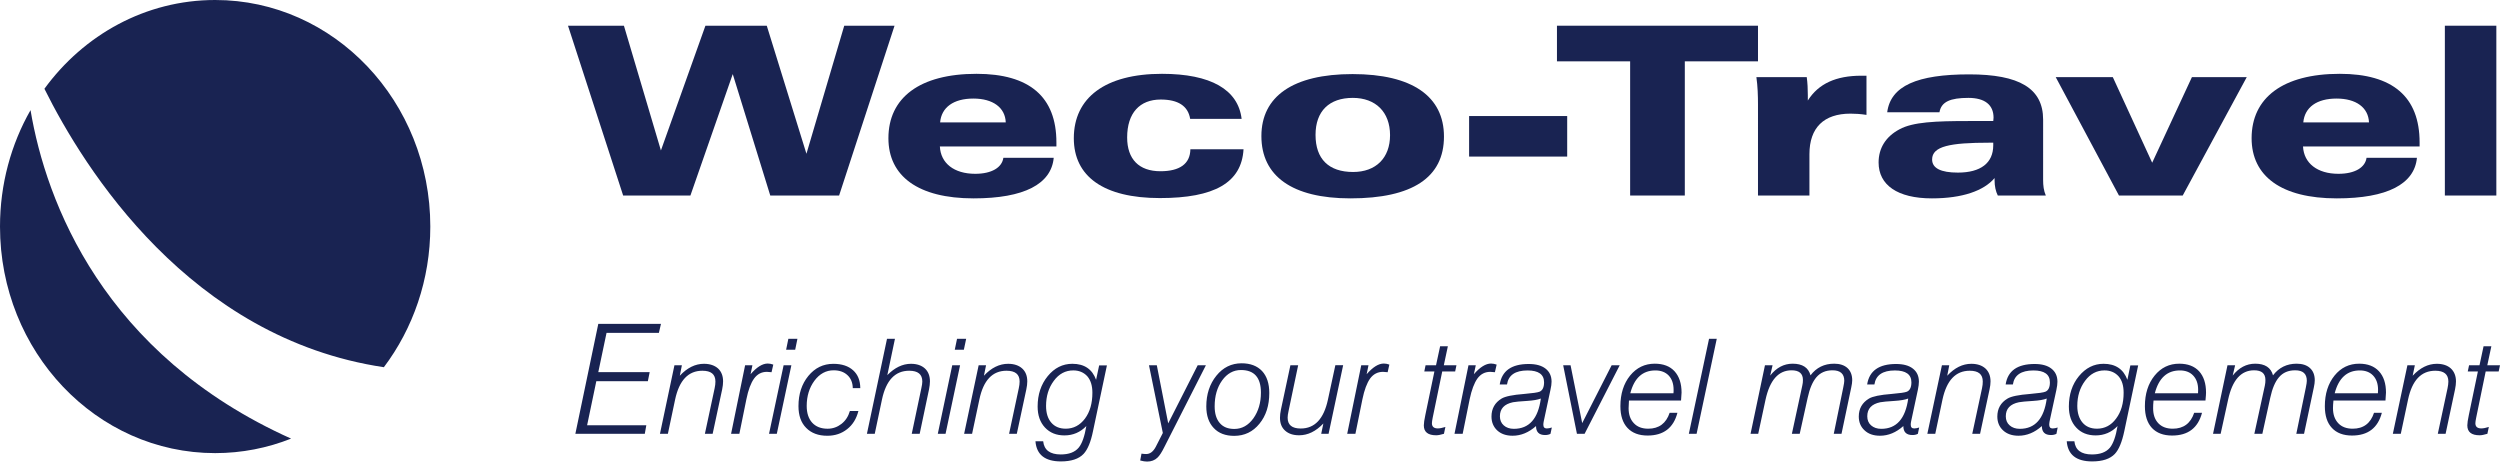 <?xml version="1.0" encoding="utf-8"?>
<!-- Generator: Adobe Illustrator 16.0.0, SVG Export Plug-In . SVG Version: 6.00 Build 0)  -->
<!DOCTYPE svg PUBLIC "-//W3C//DTD SVG 1.1//EN" "http://www.w3.org/Graphics/SVG/1.1/DTD/svg11.dtd">
<svg version="1.1" id="Layer_2" xmlns="http://www.w3.org/2000/svg" xmlns:xlink="http://www.w3.org/1999/xlink" x="0px" y="0px"
	 width="133.398px" height="24.629px" viewBox="0 0 133.398 24.629" enable-background="new 0 0 133.398 24.629"
	 xml:space="preserve">
<g>
	<path fill-rule="evenodd" clip-rule="evenodd" fill="#192352" d="M15.532,23.404c-1.259,0.5-2.626,0.774-4.05,0.774
		C5.142,24.179,0,18.765,0,12.091c0-2.271,0.594-4.399,1.629-6.214C2.454,10.777,5.516,18.908,15.532,23.404 M22.961,12.091
		c0,2.835-0.926,5.441-2.478,7.503C10.143,18.051,4.497,9.019,2.37,4.737C4.466,1.86,7.768,0,11.482,0
		C17.823,0,22.961,5.412,22.961,12.091z"/>
	<polygon fill-rule="evenodd" clip-rule="evenodd" fill="#192352" points="44.774,10.433 41.101,10.433 39.099,3.953 36.84,10.433 
		33.251,10.433 30.308,1.372 33.292,1.372 35.266,8.028 37.641,1.372 40.914,1.372 43.031,8.205 45.048,1.372 47.732,1.372 	"/>
	<path fill-rule="evenodd" clip-rule="evenodd" fill="#192352" d="M50.151,7.816c0.042,0.892,0.756,1.458,1.885,1.458
		c0.887,0,1.432-0.34,1.503-0.855h2.687c-0.128,1.397-1.571,2.166-4.275,2.166c-2.96,0-4.546-1.185-4.546-3.209
		c0-2.163,1.67-3.437,4.702-3.437c2.818,0,4.262,1.221,4.262,3.662v0.215H50.151z M51.938,5.259c-1.057,0-1.706,0.468-1.774,1.273
		h3.502C53.639,5.74,52.98,5.259,51.938,5.259z"/>
	<path fill-rule="evenodd" clip-rule="evenodd" fill="#192352" d="M61.89,10.569c-3.005,0-4.592-1.155-4.592-3.193
		c0-2.163,1.675-3.437,4.705-3.437c2.604,0,4.062,0.842,4.249,2.403h-2.746c-0.113-0.691-0.646-1.031-1.573-1.031
		c-1.115,0-1.789,0.716-1.789,2.024c0,1.159,0.631,1.802,1.775,1.802c1.028,0,1.587-0.393,1.599-1.171h2.836
		C66.251,9.752,64.793,10.569,61.89,10.569"/>
	<path fill-rule="evenodd" clip-rule="evenodd" fill="#192352" d="M72.056,10.585c-3.118,0-4.749-1.198-4.749-3.323
		c0-2.116,1.68-3.309,4.865-3.309c3.188,0,4.877,1.192,4.877,3.334C77.049,9.465,75.375,10.585,72.056,10.585 M72.184,5.223
		c-1.256,0-1.988,0.703-1.988,1.976c0,1.284,0.703,1.978,2.004,1.978c1.217,0,1.972-0.746,1.972-1.966
		C74.171,5.979,73.404,5.223,72.184,5.223z"/>
	<rect x="78.39" y="6.192" fill-rule="evenodd" clip-rule="evenodd" fill="#192352" width="5.234" height="2.163"/>
	<polygon fill-rule="evenodd" clip-rule="evenodd" fill="#192352" points="89.9,3.273 89.9,10.433 86.983,10.433 86.983,3.273 
		83.078,3.273 83.078,1.372 93.805,1.372 93.805,3.273 	"/>
	<path fill-rule="evenodd" clip-rule="evenodd" fill="#192352" d="M98.739,6.064c-1.416,0-2.189,0.745-2.189,2.165v2.203h-2.745V5.6
		c0-0.503-0.016-0.993-0.085-1.483h2.687c0.042,0.314,0.057,0.631,0.057,0.955v0.292c0.573-0.907,1.517-1.324,2.848-1.324h0.282
		v2.09C99.264,6.079,98.979,6.064,98.739,6.064"/>
	<path fill-rule="evenodd" clip-rule="evenodd" fill="#192352" d="M106.601,10.433c-0.111-0.225-0.172-0.491-0.172-0.817V9.501
		c-0.572,0.678-1.715,1.084-3.344,1.084c-1.845,0-2.845-0.719-2.845-1.914c0-0.769,0.384-1.384,1.117-1.773
		c0.714-0.39,1.931-0.44,3.675-0.44h1.327c0-0.063,0.015-0.126,0.015-0.178c0-0.69-0.471-1.057-1.342-1.057
		c-0.96,0-1.446,0.201-1.545,0.768h-2.788c0.183-1.409,1.598-2.023,4.376-2.023c2.668,0,3.944,0.741,3.944,2.414V9.6
		c0,0.303,0.03,0.569,0.144,0.833H106.601z M106.358,7.614h-0.215c-2.085,0-3.047,0.187-3.047,0.895
		c0,0.465,0.461,0.701,1.375,0.701c1.217,0,1.887-0.512,1.887-1.456V7.614z"/>
	<polygon fill-rule="evenodd" clip-rule="evenodd" fill="#192352" points="116.468,10.433 113.066,10.433 109.692,4.116 
		112.738,4.116 114.839,8.683 116.959,4.116 119.885,4.116 	"/>
	<path fill-rule="evenodd" clip-rule="evenodd" fill="#192352" d="M122.887,7.816c0.045,0.892,0.763,1.458,1.889,1.458
		c0.885,0,1.43-0.34,1.501-0.855h2.689c-0.131,1.397-1.574,2.166-4.276,2.166c-2.961,0-4.546-1.185-4.546-3.209
		c0-2.163,1.673-3.437,4.704-3.437c2.818,0,4.26,1.221,4.26,3.662v0.215H122.887z M124.678,5.259c-1.06,0-1.702,0.468-1.776,1.273
		h3.506C126.375,5.74,125.724,5.259,124.678,5.259z"/>
	<rect x="130.456" y="1.372" fill-rule="evenodd" clip-rule="evenodd" fill="#192352" width="2.747" height="9.061"/>
	<path fill="#192352" d="M133.398,19.49l-0.071,0.332h-0.693l-0.507,2.466c-0.027,0.137-0.043,0.234-0.043,0.296
		c0,0.184,0.107,0.276,0.316,0.276c0.107,0,0.24-0.027,0.402-0.078l-0.077,0.365c-0.174,0.053-0.312,0.079-0.414,0.079
		c-0.437,0-0.657-0.175-0.657-0.529c0-0.115,0.027-0.302,0.08-0.549l0.484-2.326h-0.541l0.07-0.332h0.557l0.217-1.015h0.416
		l-0.217,1.015H133.398z M131.049,20.351c0,0.127-0.018,0.267-0.049,0.421l-0.505,2.376h-0.416l0.52-2.431
		c0.027-0.132,0.044-0.252,0.044-0.359c0-0.387-0.236-0.576-0.697-0.576c-0.754,0-1.236,0.51-1.453,1.534l-0.389,1.832h-0.424
		l0.777-3.657h0.397l-0.116,0.557c0.398-0.424,0.824-0.636,1.289-0.636c0.321,0,0.572,0.086,0.752,0.251
		C130.955,19.83,131.049,20.059,131.049,20.351z M126.891,20.8c0-0.319-0.086-0.571-0.261-0.758
		c-0.173-0.184-0.412-0.276-0.712-0.276c-0.68,0-1.128,0.404-1.341,1.22h2.306C126.888,20.929,126.891,20.867,126.891,20.8z
		 M127.314,20.948c0,0.057-0.008,0.197-0.027,0.424h-2.776c-0.017,0.16-0.025,0.296-0.025,0.409c0,0.34,0.097,0.604,0.281,0.801
		c0.184,0.196,0.441,0.293,0.771,0.293c0.574,0,0.953-0.285,1.138-0.849h0.418c-0.211,0.809-0.745,1.214-1.593,1.214
		c-0.463,0-0.823-0.137-1.071-0.405c-0.255-0.271-0.378-0.657-0.378-1.16c0-0.662,0.173-1.206,0.516-1.633
		c0.344-0.425,0.783-0.636,1.317-0.636c0.453,0,0.803,0.135,1.053,0.403C127.191,20.084,127.314,20.46,127.314,20.948z
		 M123.514,20.293c0,0.101-0.016,0.227-0.05,0.382l-0.522,2.473h-0.413l0.507-2.461c0.037-0.179,0.054-0.304,0.054-0.369
		c0-0.374-0.205-0.559-0.624-0.559c-0.365,0-0.653,0.123-0.862,0.372c-0.202,0.233-0.358,0.596-0.465,1.094l-0.422,1.923h-0.427
		l0.56-2.57c0.025-0.108,0.031-0.21,0.031-0.303c0-0.347-0.2-0.516-0.605-0.516c-0.698,0-1.161,0.522-1.385,1.564l-0.399,1.824
		h-0.406l0.771-3.657h0.408l-0.13,0.549c0.335-0.422,0.734-0.633,1.202-0.633c0.518,0,0.838,0.207,0.949,0.621
		c0.316-0.414,0.737-0.621,1.261-0.621c0.3,0,0.54,0.076,0.709,0.231C123.43,19.793,123.514,20.015,123.514,20.293z M117.291,20.8
		c0-0.319-0.086-0.571-0.261-0.758c-0.173-0.184-0.408-0.276-0.712-0.276c-0.68,0-1.126,0.404-1.339,1.22h2.306
		C117.289,20.929,117.291,20.867,117.291,20.8z M117.712,20.948c0,0.057-0.007,0.197-0.03,0.424h-2.771
		c-0.018,0.16-0.022,0.296-0.022,0.409c0,0.34,0.09,0.604,0.275,0.801c0.186,0.196,0.443,0.293,0.772,0.293
		c0.575,0,0.956-0.285,1.144-0.849h0.418c-0.213,0.809-0.743,1.214-1.597,1.214c-0.466,0-0.822-0.137-1.076-0.405
		c-0.249-0.271-0.375-0.657-0.375-1.16c0-0.662,0.173-1.206,0.518-1.633c0.344-0.425,0.783-0.636,1.315-0.636
		c0.455,0,0.808,0.135,1.058,0.403C117.589,20.084,117.712,20.46,117.712,20.948z M113.315,20.955c0-0.376-0.088-0.667-0.272-0.877
		c-0.186-0.205-0.435-0.313-0.748-0.313c-0.418,0-0.765,0.185-1.039,0.558c-0.277,0.372-0.413,0.817-0.413,1.337
		c0,0.374,0.096,0.676,0.279,0.89c0.182,0.216,0.442,0.325,0.771,0.325c0.416,0,0.762-0.184,1.02-0.539
		C113.184,21.976,113.315,21.515,113.315,20.955z M114.091,19.497L113.352,23c-0.123,0.584-0.29,0.99-0.507,1.221
		c-0.253,0.265-0.655,0.4-1.207,0.4c-0.847,0-1.303-0.357-1.359-1.076h0.408c0.049,0.468,0.365,0.704,0.938,0.704
		c0.437,0,0.756-0.12,0.958-0.361c0.177-0.217,0.316-0.601,0.407-1.154c-0.316,0.33-0.709,0.499-1.167,0.499
		c-0.435,0-0.782-0.14-1.041-0.422c-0.261-0.28-0.389-0.656-0.389-1.12c0-0.639,0.177-1.182,0.535-1.618
		c0.361-0.439,0.8-0.661,1.315-0.661c0.639,0,1.063,0.286,1.272,0.854l0.159-0.769H114.091z M109.213,21.266
		c-0.171,0.066-0.415,0.106-0.723,0.126c-0.384,0.024-0.64,0.047-0.761,0.071c-0.466,0.097-0.701,0.344-0.701,0.749
		c0,0.201,0.066,0.365,0.205,0.485c0.136,0.121,0.319,0.185,0.542,0.185C108.591,22.882,109.068,22.343,109.213,21.266z
		 M109.796,22.811l-0.066,0.337c-0.084,0.044-0.182,0.065-0.29,0.065c-0.327,0-0.488-0.161-0.488-0.479
		c-0.384,0.344-0.801,0.516-1.247,0.516c-0.345,0-0.623-0.097-0.826-0.289c-0.202-0.188-0.303-0.436-0.303-0.735
		c0-0.421,0.18-0.742,0.544-0.959c0.196-0.118,0.596-0.199,1.197-0.246c0.452-0.039,0.725-0.078,0.826-0.121
		c0.16-0.068,0.238-0.238,0.238-0.499c0-0.424-0.293-0.634-0.879-0.634c-0.655,0-1.02,0.249-1.096,0.746h-0.386
		c0.112-0.726,0.627-1.091,1.546-1.091c0.387,0,0.687,0.082,0.896,0.248c0.214,0.166,0.321,0.4,0.321,0.695
		c0,0.116-0.018,0.265-0.055,0.436l-0.364,1.681c-0.01,0.064-0.019,0.126-0.019,0.182c0,0.131,0.062,0.198,0.183,0.198
		C109.614,22.86,109.703,22.843,109.796,22.811z M106.213,20.351c0,0.127-0.017,0.267-0.051,0.421l-0.507,2.376h-0.417l0.521-2.431
		c0.03-0.132,0.04-0.252,0.04-0.359c0-0.387-0.229-0.576-0.695-0.576c-0.75,0-1.232,0.51-1.454,1.534l-0.386,1.832h-0.423
		l0.778-3.657h0.391l-0.107,0.557c0.391-0.424,0.822-0.636,1.285-0.636c0.321,0,0.571,0.086,0.754,0.251
		C106.121,19.83,106.213,20.059,106.213,20.351z M101.821,21.266c-0.176,0.066-0.418,0.106-0.727,0.126
		c-0.384,0.024-0.636,0.047-0.762,0.071c-0.465,0.097-0.696,0.344-0.696,0.749c0,0.201,0.066,0.365,0.203,0.485
		c0.139,0.121,0.319,0.185,0.543,0.185C101.194,22.882,101.673,22.343,101.821,21.266z M102.406,22.811l-0.07,0.337
		c-0.082,0.044-0.175,0.065-0.291,0.065c-0.325,0-0.484-0.161-0.484-0.479c-0.387,0.344-0.801,0.516-1.247,0.516
		c-0.35,0-0.624-0.097-0.825-0.289c-0.205-0.188-0.306-0.436-0.306-0.735c0-0.421,0.183-0.742,0.545-0.959
		c0.197-0.118,0.596-0.199,1.196-0.246c0.452-0.039,0.73-0.078,0.828-0.121c0.158-0.068,0.239-0.238,0.239-0.499
		c0-0.424-0.296-0.634-0.881-0.634c-0.651,0-1.018,0.249-1.093,0.746h-0.387c0.113-0.726,0.63-1.091,1.544-1.091
		c0.387,0,0.689,0.082,0.898,0.248c0.214,0.166,0.319,0.4,0.319,0.695c0,0.116-0.019,0.265-0.055,0.436l-0.36,1.681
		c-0.017,0.064-0.02,0.126-0.02,0.182c0,0.131,0.06,0.198,0.183,0.198C102.223,22.86,102.311,22.843,102.406,22.811z M98.833,20.293
		c0,0.101-0.019,0.227-0.052,0.382l-0.52,2.473h-0.413l0.504-2.461c0.037-0.179,0.057-0.304,0.057-0.369
		c0-0.374-0.21-0.559-0.629-0.559c-0.364,0-0.647,0.123-0.86,0.372c-0.198,0.233-0.357,0.596-0.464,1.094l-0.425,1.923h-0.418
		l0.555-2.57c0.027-0.108,0.035-0.21,0.035-0.303c0-0.347-0.205-0.516-0.605-0.516c-0.701,0-1.161,0.522-1.39,1.564l-0.391,1.824
		h-0.409l0.769-3.657h0.406l-0.126,0.549c0.332-0.422,0.732-0.633,1.198-0.633c0.522,0,0.84,0.207,0.953,0.621
		c0.313-0.414,0.733-0.621,1.261-0.621c0.298,0,0.538,0.076,0.709,0.231C98.747,19.793,98.833,20.015,98.833,20.293z M91.605,18.078
		l-1.076,5.069h-0.414l1.078-5.069H91.605z M89.302,20.8c0-0.319-0.086-0.571-0.258-0.758c-0.175-0.184-0.414-0.276-0.714-0.276
		c-0.68,0-1.128,0.404-1.339,1.22h2.303C89.302,20.929,89.302,20.867,89.302,20.8z M89.727,20.948c0,0.057-0.012,0.197-0.028,0.424
		h-2.779c-0.011,0.16-0.019,0.296-0.019,0.409c0,0.34,0.091,0.604,0.281,0.801c0.182,0.196,0.436,0.293,0.766,0.293
		c0.573,0,0.955-0.285,1.143-0.849h0.415c-0.211,0.809-0.744,1.214-1.593,1.214c-0.463,0-0.82-0.137-1.071-0.405
		c-0.253-0.271-0.379-0.657-0.379-1.16c0-0.662,0.173-1.206,0.516-1.633c0.348-0.425,0.787-0.636,1.318-0.636
		c0.454,0,0.809,0.135,1.054,0.403C89.6,20.084,89.727,20.46,89.727,20.948z M86.427,19.49l-1.874,3.657h-0.409L83.41,19.49h0.394
		l0.621,3.087l1.571-3.087H86.427z M82.218,21.266c-0.173,0.066-0.415,0.106-0.726,0.126c-0.384,0.024-0.64,0.047-0.761,0.071
		c-0.463,0.097-0.697,0.344-0.697,0.749c0,0.201,0.068,0.365,0.204,0.485c0.133,0.121,0.319,0.185,0.54,0.185
		C81.594,22.882,82.073,22.343,82.218,21.266z M82.804,22.811l-0.072,0.337c-0.077,0.044-0.177,0.065-0.289,0.065
		c-0.322,0-0.482-0.161-0.482-0.479c-0.389,0.344-0.803,0.516-1.251,0.516c-0.348,0-0.621-0.097-0.826-0.289
		c-0.197-0.188-0.3-0.436-0.3-0.735c0-0.421,0.182-0.742,0.539-0.959c0.198-0.118,0.596-0.199,1.202-0.246
		c0.449-0.039,0.727-0.078,0.826-0.121c0.158-0.068,0.239-0.238,0.239-0.499c0-0.424-0.297-0.634-0.881-0.634
		c-0.656,0-1.021,0.249-1.097,0.746h-0.388c0.115-0.726,0.629-1.091,1.546-1.091c0.391,0,0.688,0.082,0.9,0.248
		c0.213,0.166,0.32,0.4,0.32,0.695c0,0.116-0.019,0.265-0.059,0.436l-0.359,1.681c-0.013,0.064-0.021,0.126-0.021,0.182
		c0,0.131,0.062,0.198,0.186,0.198C82.619,22.86,82.709,22.843,82.804,22.811z M79.86,19.455l-0.093,0.406
		c-0.11-0.011-0.197-0.02-0.246-0.02c-0.289,0-0.515,0.121-0.688,0.357c-0.169,0.239-0.309,0.605-0.414,1.108l-0.372,1.84h-0.436
		l0.746-3.657h0.39l-0.103,0.479c0.33-0.381,0.637-0.57,0.917-0.57C79.656,19.398,79.755,19.417,79.86,19.455z M77.715,19.49
		l-0.069,0.332h-0.69l-0.509,2.466c-0.027,0.137-0.041,0.234-0.041,0.296c0,0.184,0.107,0.276,0.316,0.276
		c0.105,0,0.24-0.027,0.403-0.078l-0.077,0.365c-0.172,0.053-0.312,0.079-0.414,0.079c-0.44,0-0.66-0.175-0.66-0.529
		c0-0.115,0.027-0.302,0.08-0.549l0.484-2.326h-0.539l0.068-0.332h0.558l0.219-1.015h0.413l-0.216,1.015H77.715z M74.135,19.455
		l-0.091,0.406c-0.114-0.011-0.197-0.02-0.246-0.02c-0.286,0-0.517,0.121-0.69,0.357c-0.169,0.239-0.308,0.605-0.411,1.108
		l-0.373,1.84h-0.438l0.749-3.657h0.387l-0.099,0.479c0.331-0.381,0.634-0.57,0.918-0.57C73.934,19.398,74.035,19.417,74.135,19.455
		z M71.669,19.49l-0.777,3.657h-0.393l0.114-0.549c-0.401,0.419-0.828,0.628-1.293,0.628c-0.321,0-0.566-0.083-0.75-0.25
		c-0.182-0.163-0.271-0.39-0.271-0.684c0-0.128,0.015-0.273,0.049-0.429l0.507-2.374h0.414l-0.512,2.438
		c-0.035,0.154-0.05,0.275-0.05,0.359c0,0.385,0.23,0.579,0.699,0.579c0.749,0,1.23-0.515,1.45-1.537l0.397-1.84H71.669z
		 M67.282,20.948c0-0.801-0.355-1.204-1.064-1.204c-0.4,0-0.739,0.184-1.007,0.556c-0.267,0.373-0.398,0.831-0.398,1.384
		c0,0.383,0.091,0.681,0.273,0.89c0.182,0.213,0.441,0.314,0.776,0.314c0.405,0,0.744-0.188,1.016-0.563
		C67.147,21.945,67.282,21.491,67.282,20.948z M67.728,20.97c0,0.668-0.175,1.215-0.527,1.642c-0.348,0.429-0.797,0.645-1.347,0.645
		c-0.466,0-0.832-0.14-1.091-0.419c-0.263-0.274-0.396-0.661-0.396-1.153c0-0.648,0.18-1.196,0.537-1.637
		c0.355-0.44,0.803-0.663,1.349-0.663c0.464,0,0.828,0.139,1.087,0.411C67.598,20.072,67.728,20.463,67.728,20.97z M64.346,19.49
		l-2.218,4.365c-0.136,0.276-0.256,0.46-0.364,0.562c-0.143,0.14-0.33,0.212-0.556,0.212c-0.104,0-0.227-0.02-0.368-0.058
		l0.069-0.365c0.106,0.015,0.188,0.021,0.25,0.021c0.205,0,0.373-0.127,0.509-0.38l0.38-0.744l-0.739-3.613h0.418l0.608,3.1
		l1.573-3.1H64.346z M58.289,20.955c0-0.376-0.091-0.667-0.271-0.877c-0.188-0.205-0.437-0.313-0.75-0.313
		c-0.419,0-0.765,0.185-1.039,0.558c-0.276,0.372-0.412,0.817-0.412,1.337c0,0.374,0.091,0.676,0.277,0.89
		c0.184,0.216,0.443,0.325,0.773,0.325c0.416,0,0.76-0.184,1.026-0.539C58.16,21.976,58.289,21.515,58.289,20.955z M59.064,19.497
		L58.323,23c-0.118,0.584-0.288,0.99-0.505,1.221c-0.251,0.265-0.655,0.4-1.207,0.4c-0.848,0-1.304-0.357-1.36-1.076h0.412
		c0.049,0.468,0.363,0.704,0.938,0.704c0.434,0,0.754-0.12,0.955-0.361c0.182-0.217,0.316-0.601,0.41-1.154
		c-0.321,0.33-0.708,0.499-1.169,0.499c-0.435,0-0.776-0.14-1.04-0.422c-0.261-0.28-0.39-0.656-0.39-1.12
		c0-0.639,0.181-1.182,0.537-1.618c0.357-0.439,0.798-0.661,1.315-0.661c0.639,0,1.062,0.286,1.267,0.854l0.164-0.769H59.064z
		 M54.815,20.351c0,0.127-0.018,0.267-0.05,0.421l-0.509,2.376h-0.412l0.518-2.431c0.029-0.132,0.044-0.252,0.044-0.359
		c0-0.387-0.232-0.576-0.699-0.576c-0.751,0-1.234,0.51-1.448,1.534l-0.389,1.832h-0.425l0.775-3.657h0.395l-0.113,0.557
		c0.394-0.424,0.826-0.636,1.291-0.636c0.319,0,0.569,0.086,0.752,0.251C54.727,19.83,54.815,20.059,54.815,20.351z M51.229,19.49
		l-0.775,3.657h-0.414l0.771-3.657H51.229z M51.554,18.078l-0.123,0.582h-0.485l0.121-0.582H51.554z M49.621,20.351
		c0,0.127-0.019,0.267-0.048,0.421l-0.5,2.376h-0.423l0.512-2.431c0.035-0.155,0.052-0.275,0.052-0.359
		c0-0.387-0.234-0.576-0.699-0.576c-0.753,0-1.234,0.51-1.453,1.534l-0.386,1.832h-0.418l1.072-5.069h0.424l-0.407,1.937
		c0.394-0.401,0.815-0.604,1.261-0.604c0.317,0,0.567,0.086,0.747,0.251C49.532,19.83,49.621,20.059,49.621,20.351z M45.905,20.71
		h-0.401c-0.006-0.297-0.105-0.528-0.287-0.695c-0.187-0.173-0.43-0.256-0.735-0.256c-0.406,0-0.75,0.185-1.027,0.559
		c-0.271,0.369-0.41,0.819-0.41,1.343c0,0.383,0.099,0.678,0.291,0.892c0.197,0.214,0.471,0.323,0.823,0.323
		c0.275,0,0.521-0.087,0.739-0.256c0.216-0.169,0.366-0.396,0.451-0.69h0.455c-0.105,0.414-0.304,0.736-0.6,0.968
		c-0.294,0.234-0.644,0.353-1.06,0.353c-0.478,0-0.852-0.14-1.126-0.419c-0.275-0.275-0.412-0.662-0.412-1.162
		c0-0.644,0.175-1.181,0.527-1.611c0.353-0.429,0.794-0.646,1.335-0.646c0.451,0,0.801,0.116,1.054,0.345
		C45.772,19.982,45.901,20.3,45.905,20.71z M42.227,19.49l-0.777,3.657h-0.415l0.778-3.657H42.227z M42.55,18.078l-0.119,0.582
		h-0.484l0.119-0.582H42.55z M41.262,19.455l-0.093,0.406c-0.111-0.011-0.193-0.02-0.247-0.02c-0.285,0-0.512,0.121-0.684,0.357
		c-0.173,0.239-0.311,0.605-0.412,1.108l-0.374,1.84H39.01l0.749-3.657h0.39l-0.099,0.479c0.33-0.381,0.634-0.57,0.917-0.57
		C41.057,19.398,41.158,19.417,41.262,19.455z M38.583,20.351c0,0.127-0.016,0.267-0.048,0.421l-0.509,2.376h-0.414l0.52-2.431
		c0.03-0.132,0.042-0.252,0.042-0.359c0-0.387-0.232-0.576-0.695-0.576c-0.751,0-1.236,0.51-1.455,1.534l-0.387,1.832h-0.423
		l0.773-3.657h0.397l-0.11,0.557c0.394-0.424,0.825-0.636,1.287-0.636c0.321,0,0.57,0.086,0.755,0.251
		C38.494,19.83,38.583,20.059,38.583,20.351z M35.269,17.281l-0.111,0.479h-2.793l-0.441,2.098h2.742l-0.097,0.483h-2.75
		l-0.491,2.35h3.159l-0.081,0.456h-3.705l1.224-5.866H35.269z"/>
</g>
</svg>
